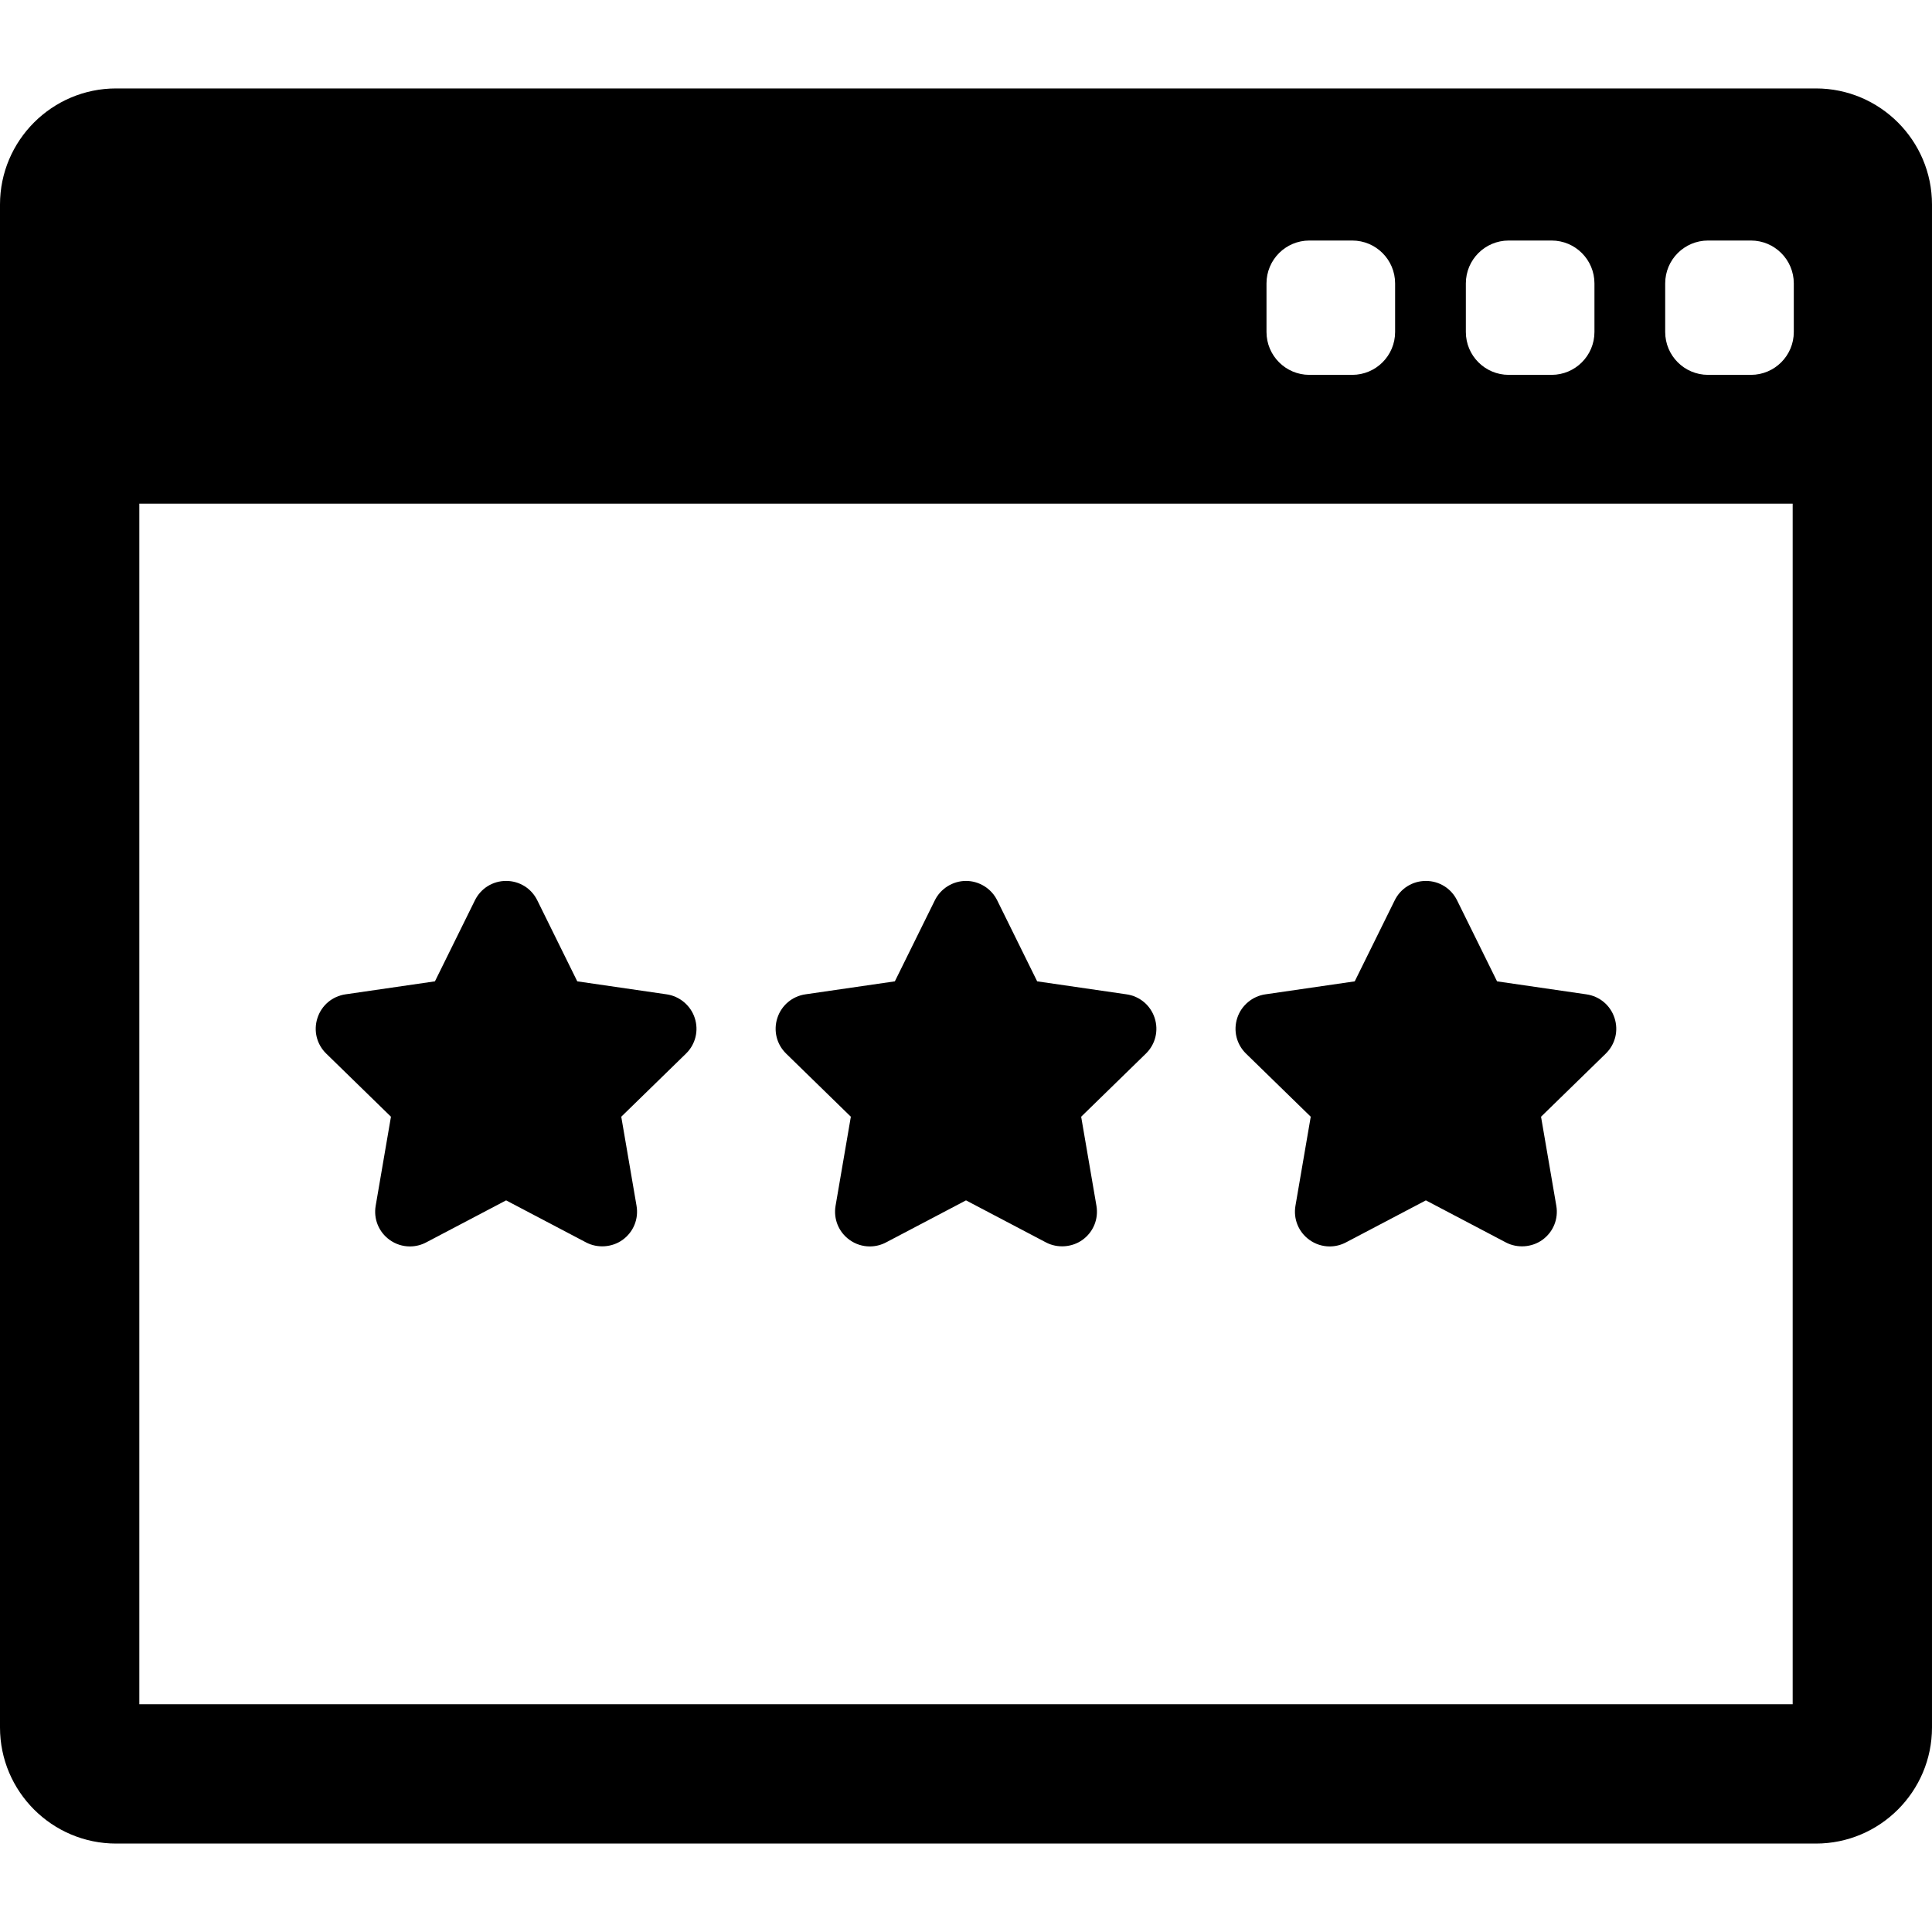 <?xml version="1.0" encoding="UTF-8"?> <!-- Generator: Adobe Illustrator 16.0.0, SVG Export Plug-In . SVG Version: 6.00 Build 0) --> <svg xmlns="http://www.w3.org/2000/svg" xmlns:xlink="http://www.w3.org/1999/xlink" id="Capa_1" x="0px" y="0px" width="392.187px" height="392.186px" viewBox="0 0 392.187 392.186" style="enable-background:new 0 0 392.187 392.186;" xml:space="preserve"> <g> <g> <g> <path d="M368.621,17.952H23.568C10.573,17.952,0,28.525,0,41.521v309.146c0,12.996,10.573,23.568,23.568,23.568h345.055 c12.992,0,23.563-10.572,23.563-23.568V41.521C392.188,28.526,381.615,17.952,368.621,17.952z M297.561,57.529 c0-4.806,3.896-8.703,8.701-8.703h8.703c4.808,0,8.701,3.896,8.701,8.703v9.863c0,4.806-3.896,8.702-8.701,8.702h-8.703 c-4.805,0-8.701-3.896-8.701-8.702V57.529z M257.094,57.529c0-4.806,3.898-8.703,8.703-8.703h8.701 c4.807,0,8.703,3.896,8.703,8.703v9.863c0,4.806-3.896,8.702-8.703,8.702h-8.701c-4.805,0-8.703-3.896-8.703-8.702V57.529z M363.904,345.952H28.282V102.236h335.622V345.952L363.904,345.952z M364.133,67.392c0,4.806-3.896,8.702-8.701,8.702h-8.703 c-4.807,0-8.702-3.896-8.702-8.702v-9.863c0-4.806,3.896-8.703,8.702-8.703h8.703c4.806,0,8.701,3.896,8.701,8.703V67.392z"></path> <path d="M79.362,226.689L76.26,244.77c-0.457,2.669,0.621,5.313,2.808,6.901c1.213,0.881,2.647,1.349,4.147,1.349 c1.141,0,2.276-0.281,3.284-0.813l16.237-8.537l16.234,8.535c2.335,1.23,5.299,1.019,7.434-0.533 c2.188-1.59,3.266-4.232,2.81-6.903l-3.101-18.08l13.136-12.808c1.937-1.889,2.62-4.659,1.784-7.229 c-0.822-2.536-3.059-4.422-5.697-4.805l-18.154-2.64l-8.117-16.448c-1.195-2.428-3.62-3.936-6.328-3.936 c-2.704,0-5.129,1.507-6.329,3.934l-8.117,16.449l-18.153,2.638c-2.678,0.391-4.861,2.229-5.696,4.804 c-0.838,2.574-0.153,5.345,1.784,7.231L79.362,226.689z"></path> <path d="M172.718,226.689l-3.102,18.083c-0.454,2.669,0.622,5.312,2.81,6.899c1.214,0.881,2.647,1.349,4.146,1.349 c1.14,0,2.275-0.281,3.283-0.813l16.239-8.537l16.237,8.536c2.343,1.231,5.306,1.011,7.431-0.534 c2.188-1.588,3.266-4.231,2.811-6.903l-3.102-18.08l13.133-12.806c1.938-1.885,2.623-4.655,1.789-7.234 c-0.838-2.573-3.021-4.413-5.697-4.802l-18.156-2.64l-8.116-16.447c-1.177-2.392-3.66-3.937-6.327-3.937 c-2.667,0-5.15,1.545-6.326,3.934l-8.118,16.45l-18.154,2.637c-2.677,0.391-4.861,2.229-5.701,4.808 c-0.832,2.574-0.146,5.346,1.788,7.229L172.718,226.689z"></path> <path d="M266.074,226.689l-3.103,18.081c-0.455,2.669,0.621,5.313,2.81,6.901c1.215,0.881,2.647,1.349,4.147,1.349 c1.14,0,2.275-0.281,3.283-0.813l16.236-8.537l16.235,8.536c2.332,1.229,5.298,1.018,7.437-0.534 c2.188-1.591,3.264-4.233,2.807-6.903l-3.102-18.079l13.135-12.807c1.938-1.889,2.623-4.659,1.787-7.23 c-0.836-2.574-3.021-4.415-5.697-4.804l-18.153-2.64l-8.119-16.45c-1.197-2.426-3.623-3.934-6.326-3.934 c-2.707,0-5.133,1.508-6.328,3.934l-8.117,16.45l-18.154,2.638c-2.639,0.383-4.875,2.27-5.696,4.804 c-0.836,2.571-0.15,5.343,1.783,7.23L266.074,226.689z"></path> </g> </g> </g> <g> </g> <g> </g> <g> </g> <g> </g> <g> </g> <g> </g> <g> </g> <g> </g> <g> </g> <g> </g> <g> </g> <g> </g> <g> </g> <g> </g> <g> </g> </svg> 